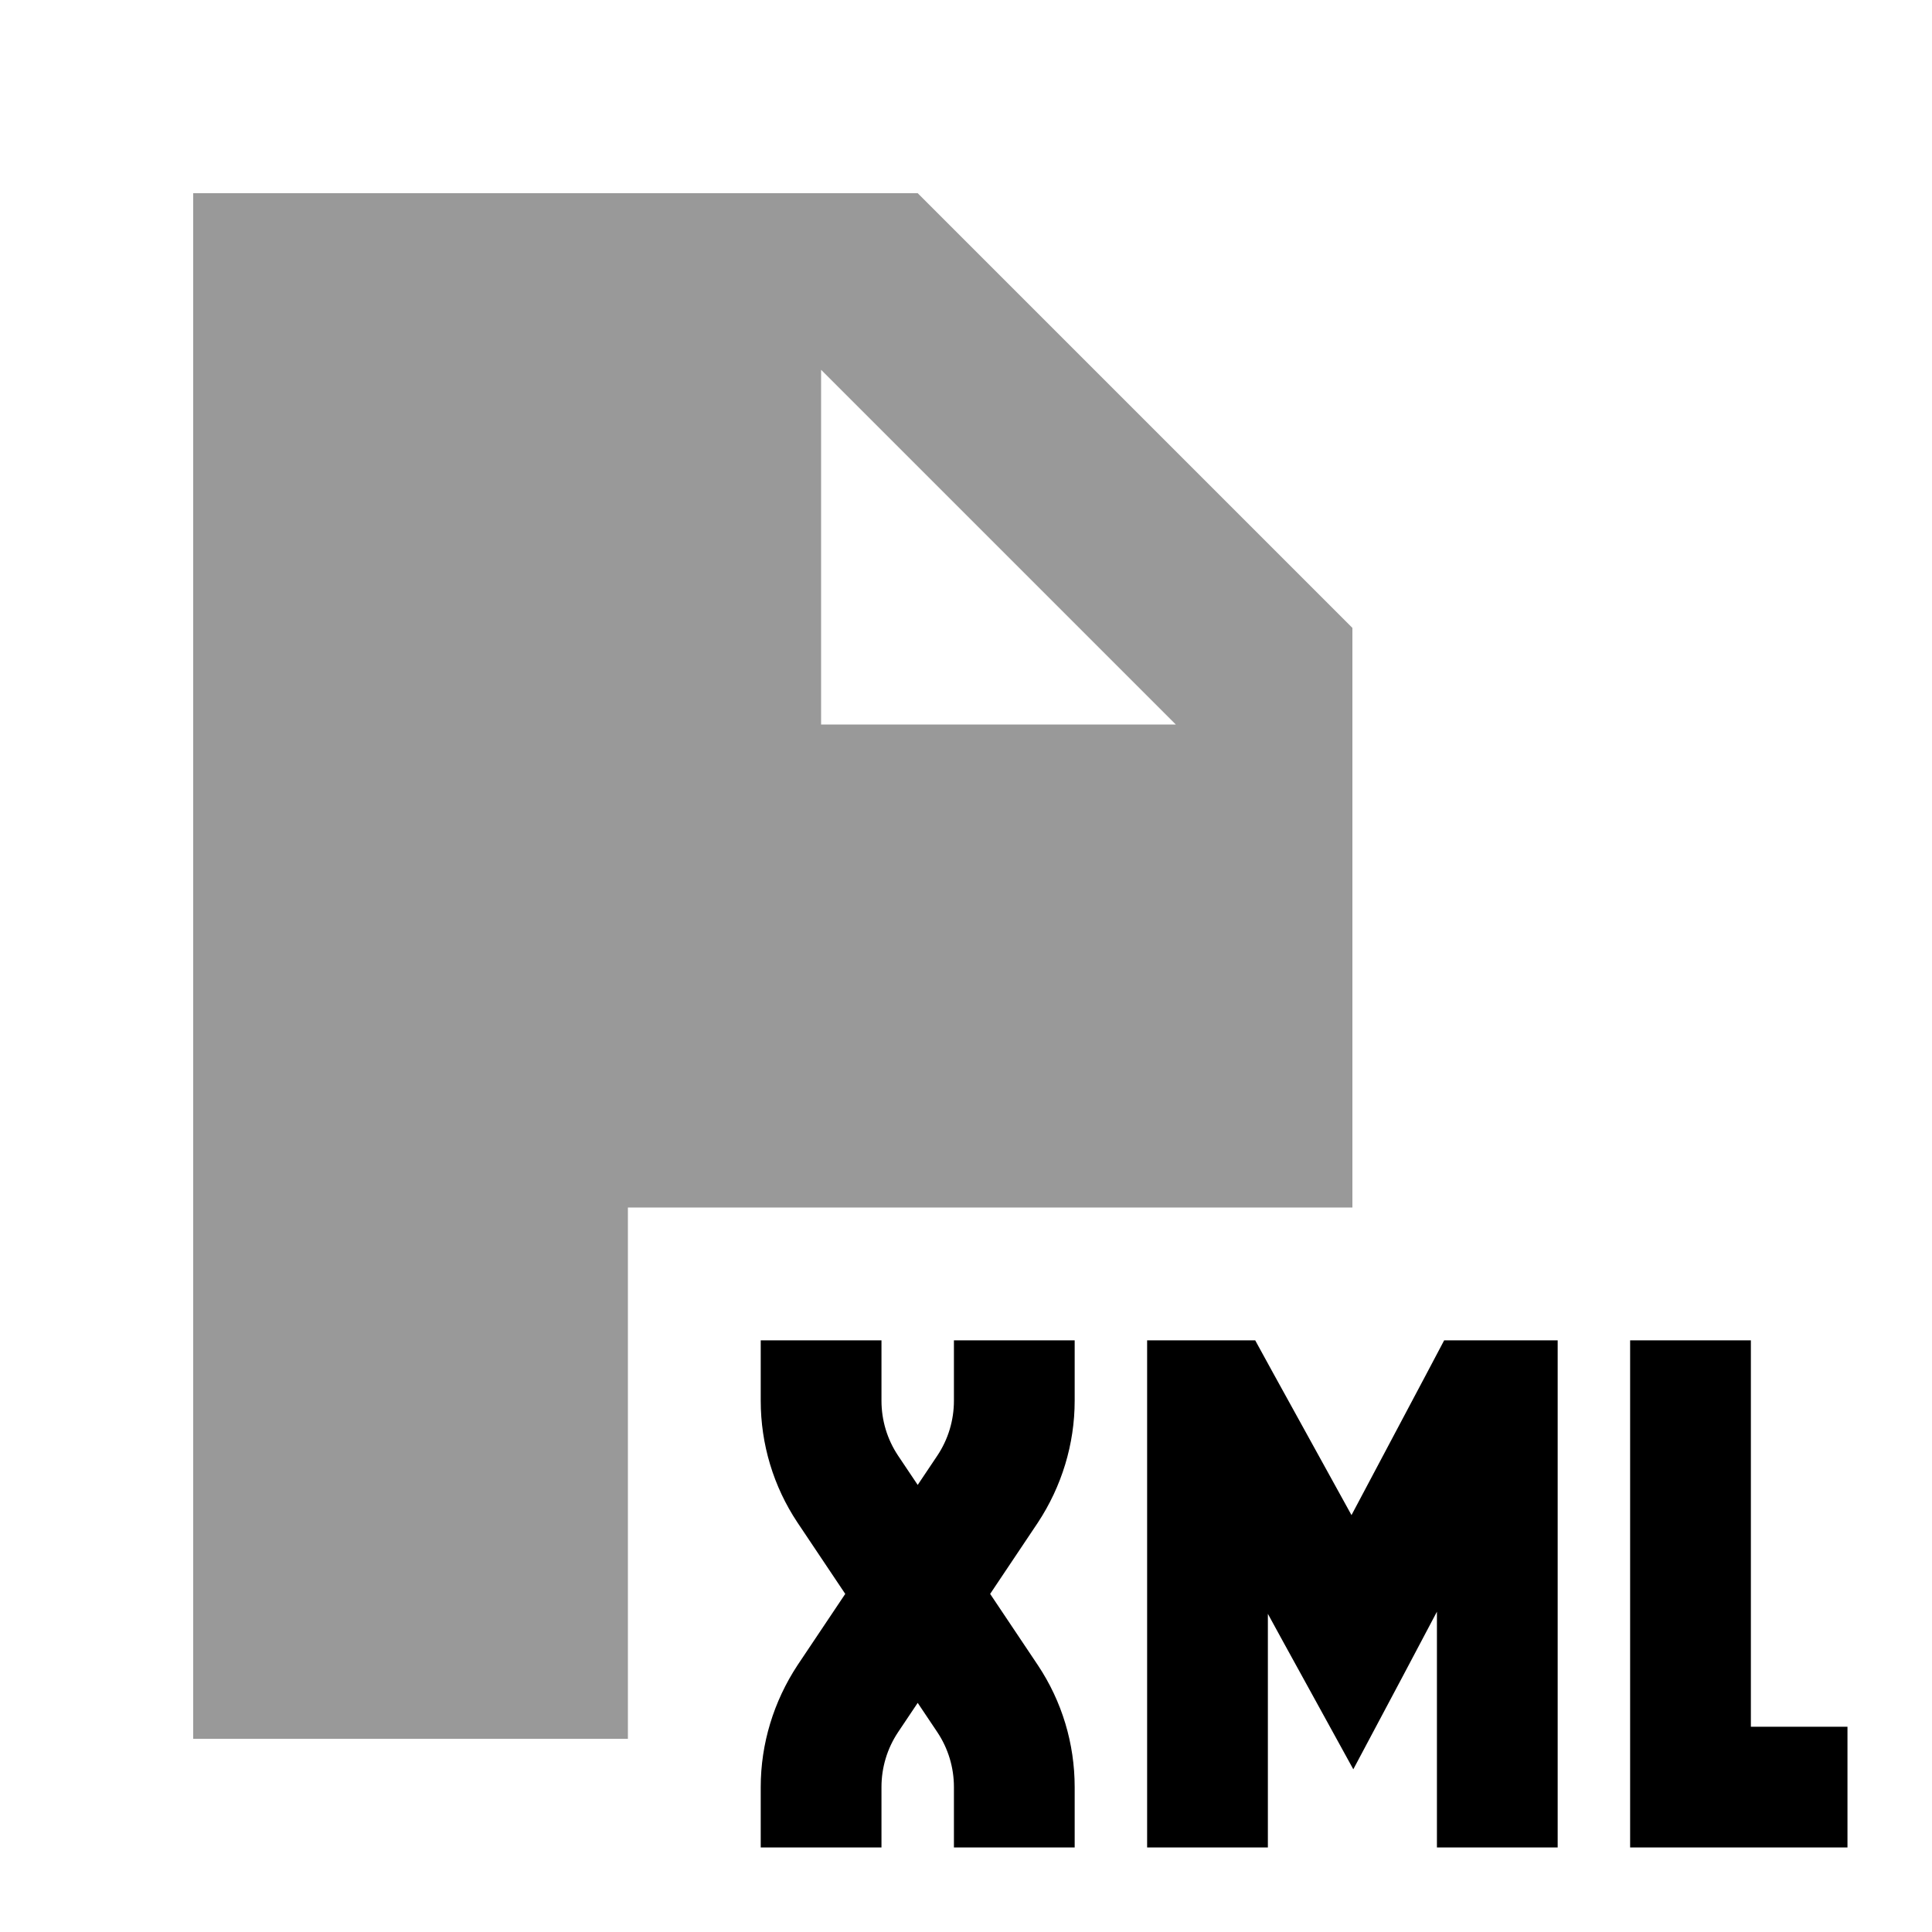 <svg xmlns="http://www.w3.org/2000/svg" viewBox="0 0 640 640"><!--! Font Awesome Pro 7.1.0 by @fontawesome - https://fontawesome.com License - https://fontawesome.com/license (Commercial License) Copyright 2025 Fonticons, Inc. --><path opacity=".4" fill="currentColor" d="M64 64L304 64L448 208L448 400L208 400L208 576L64 576L64 64zM272 122.5L272 240L389.5 240L272 122.5z"/><path fill="currentColor" d="M516 444L516 612L476 612L476 533.9C470.3 544.7 461.1 562.1 448.3 586.1C435.2 562.2 425.7 545.1 420 534.6L420 612L380 612L380 444L400 444C401.4 444 406.6 444 415.8 444L421.5 454.4L447.7 501.9L472.8 454.6L478.4 444C496.2 444 499.1 444 516 444zM292 444L292 464C292 470.5 293.9 476.8 297.5 482.2L304 491.9L310.5 482.2C314.1 476.8 316 470.5 316 464L316 444L356 444L356 464C356 478.4 351.7 492.4 343.8 504.4L328 528L343.8 551.6C351.8 563.6 356 577.6 356 592L356 612L316 612L316 592C316 585.5 314.1 579.2 310.5 573.8L304 564.1L297.5 573.8C293.9 579.2 292 585.5 292 592L292 612L252 612L252 592C252 577.6 256.3 563.6 264.2 551.6L280 528L264.2 504.4C256.2 492.4 252 478.4 252 464L252 444L292 444zM560 612L540 612L540 444L580 444L580 572L612 572L612 612L560 612z"/></svg>